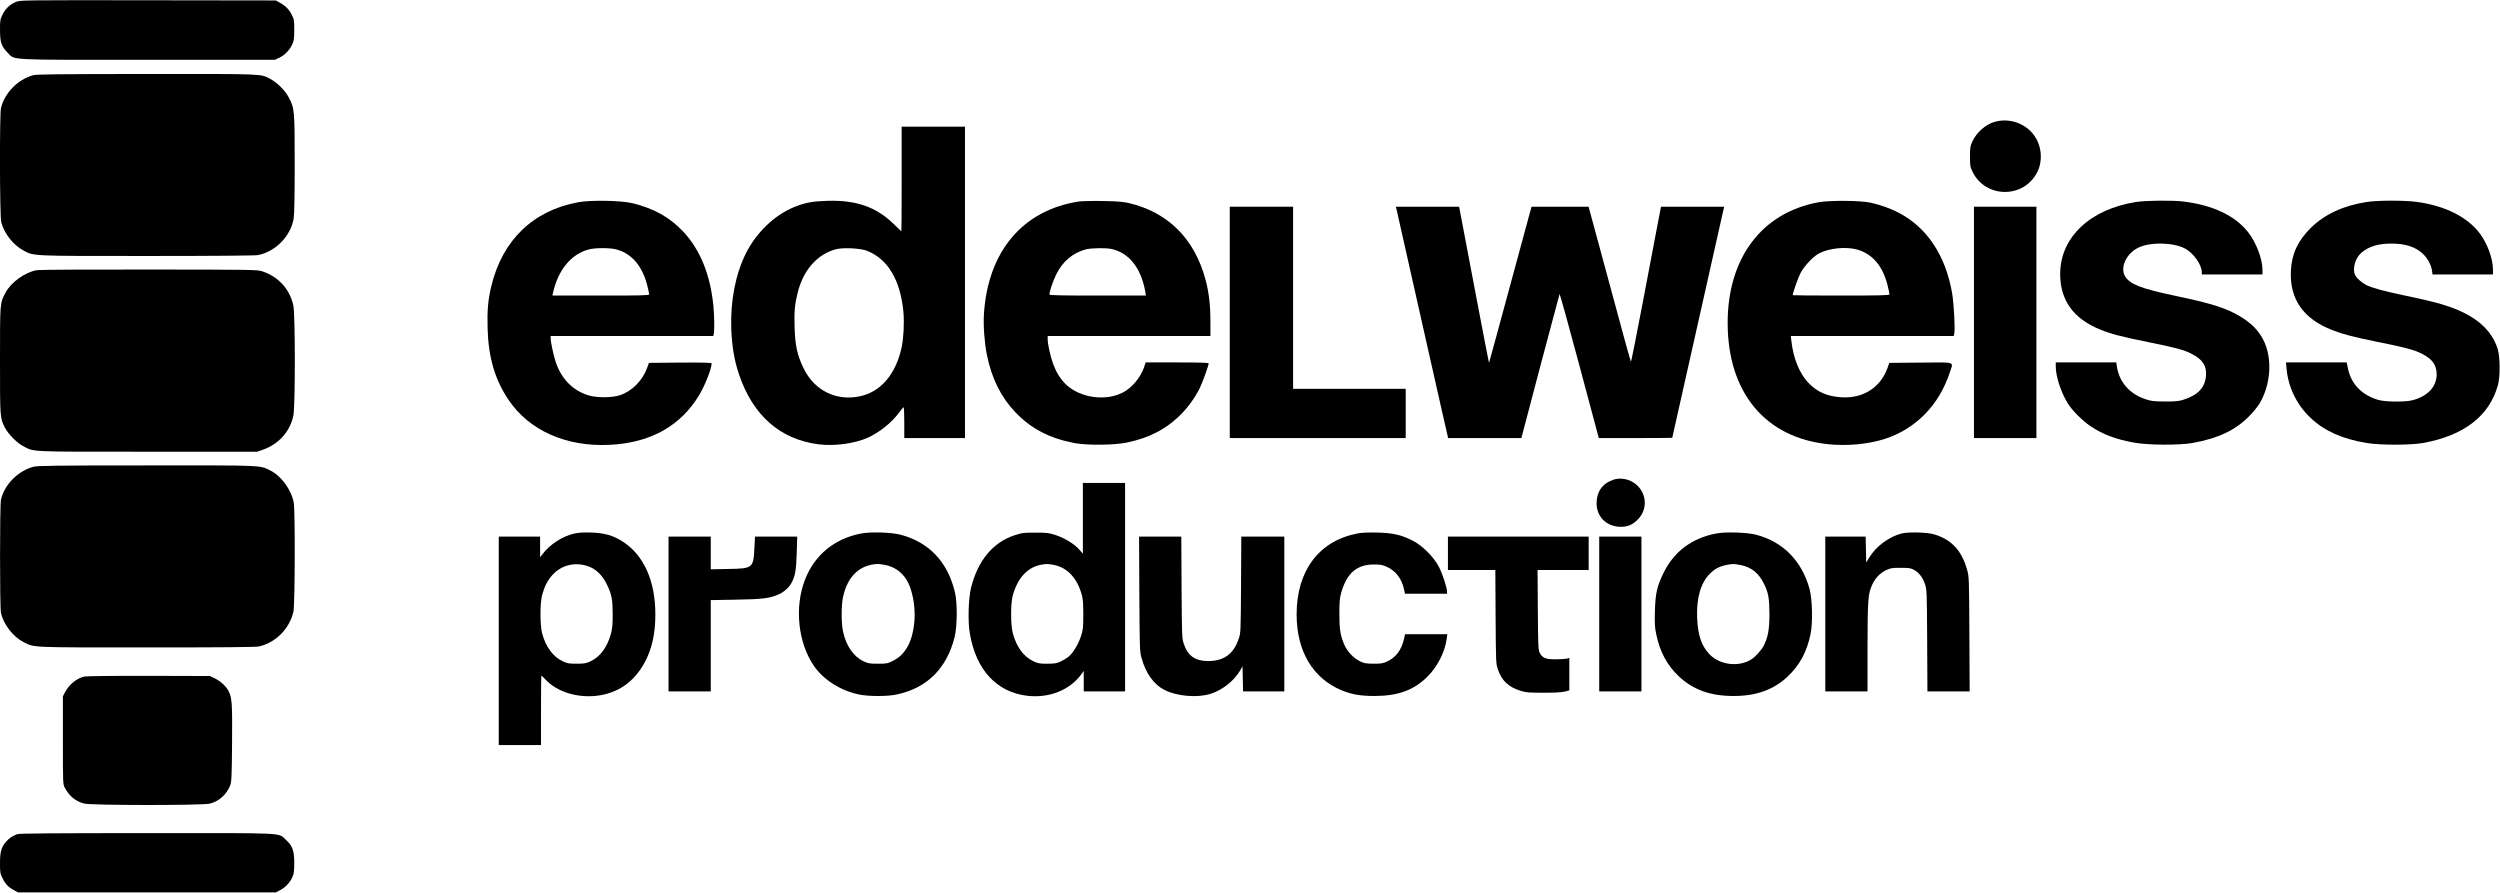 <?xml version="1.0" encoding="UTF-8" standalone="no"?> <svg xmlns="http://www.w3.org/2000/svg" version="1.0" width="2842pt" height="1015pt" viewBox="0 0 2842 1015" preserveAspectRatio="xMidYMid meet"><g transform="translate(0,1015) scale(0.1,-0.1)" fill="#000000" stroke="none"><path d="M188 10131 c-73 -29 -123 -75 -157 -143 -29 -57 -31 -68 -31 -173 0 -143 16 -192 84 -261 92 -91 -46 -84 1595 -84 l1446 0 50 24 c62 29 117 86 147 151 20 43 23 66 23 165 0 106 -2 120 -28 172 -30 61 -74 105 -140 140 l-42 23 -1450 2 c-1390 2 -1452 1 -1497 -16z"></path><path d="M377 9295 c-175 -48 -327 -204 -366 -375 -17 -73 -14 -1232 3 -1296 34 -130 137 -260 252 -321 123 -65 65 -63 1400 -63 778 0 1231 4 1265 10 201 38 376 217 408 420 7 40 11 279 11 615 0 614 -2 634 -66 755 -41 80 -130 169 -210 212 -112 60 -52 58 -1409 57 -995 -1 -1249 -3 -1288 -14z"></path><path d="M22679 8766 c-103 -27 -208 -119 -257 -224 -24 -51 -27 -68 -27 -172 0 -106 2 -119 29 -173 150 -306 588 -305 738 1 43 87 50 199 19 299 -63 206 -288 327 -502 269z"></path><path d="M10250 8115 c0 -327 -1 -595 -3 -595 -1 0 -41 38 -87 83 -197 194 -427 274 -755 264 -169 -5 -251 -20 -375 -70 -224 -91 -430 -288 -550 -526 -118 -235 -178 -543 -167 -856 7 -196 34 -360 86 -515 158 -471 466 -744 906 -801 177 -23 407 8 557 74 133 59 276 173 358 286 25 34 48 61 52 61 5 0 8 -79 8 -175 l0 -175 345 0 345 0 0 1770 0 1770 -360 0 -360 0 0 -595z m-397 -815 c239 -92 383 -333 417 -696 11 -121 2 -300 -20 -402 -67 -307 -237 -507 -475 -557 -270 -57 -517 65 -639 317 -73 149 -97 259 -103 468 -6 178 2 261 34 389 63 257 218 436 429 496 78 23 283 14 357 -15z"></path><path d="M6574 7851 c-512 -93 -862 -430 -988 -951 -38 -155 -49 -282 -43 -484 9 -330 84 -584 239 -813 234 -347 654 -534 1148 -510 469 23 813 217 1025 577 64 110 135 292 135 349 0 8 -99 11 -356 9 l-357 -3 -20 -56 c-51 -142 -170 -264 -304 -310 -88 -31 -264 -33 -358 -5 -182 54 -315 189 -379 385 -25 77 -56 223 -56 267 l0 24 924 0 924 0 6 23 c9 35 7 204 -4 318 -35 358 -151 642 -345 848 -155 164 -338 265 -585 323 -126 29 -466 35 -606 9z m431 -536 c176 -46 298 -189 354 -414 12 -47 21 -91 21 -98 0 -11 -103 -13 -550 -13 l-550 0 6 28 c57 261 205 442 405 496 73 20 240 20 314 1z"></path><path d="M12263 7859 c-638 -98 -1035 -570 -1078 -1284 -8 -131 7 -328 35 -464 54 -264 161 -479 324 -649 179 -186 384 -293 666 -348 144 -28 457 -25 600 5 136 29 235 63 340 117 204 105 380 285 489 502 30 60 101 257 101 281 0 8 -100 11 -358 11 l-358 0 -19 -57 c-40 -116 -140 -235 -244 -287 -125 -64 -295 -72 -445 -22 -169 57 -278 168 -345 352 -31 85 -61 223 -61 280 l0 34 925 0 925 0 0 168 c0 185 -17 327 -55 471 -125 467 -426 768 -874 873 -68 15 -130 20 -296 23 -115 2 -238 -1 -272 -6z m376 -540 c196 -45 331 -215 379 -477 l9 -52 -548 0 c-394 0 -549 3 -549 11 0 35 37 146 75 225 73 150 187 248 338 289 61 16 233 19 296 4z"></path><path d="M20674 7851 c-646 -118 -1035 -634 -1034 -1374 1 -790 428 -1304 1145 -1377 214 -22 452 0 640 60 353 114 619 385 740 755 42 129 80 116 -331 113 l-356 -3 -22 -61 c-81 -222 -280 -347 -526 -330 -163 11 -274 61 -375 167 -99 106 -168 275 -190 467 l-7 62 926 0 926 0 6 27 c12 46 -4 344 -25 464 -74 427 -287 746 -611 913 -91 47 -203 87 -315 112 -113 25 -463 28 -591 5z m431 -536 c179 -47 301 -190 355 -417 11 -46 20 -89 20 -95 0 -10 -117 -13 -550 -13 -302 0 -550 2 -550 4 0 26 60 197 88 251 42 81 145 191 212 225 112 58 297 78 425 45z"></path><path d="M24285 7854 c-526 -81 -866 -404 -865 -821 1 -297 151 -506 452 -628 127 -52 237 -81 553 -145 315 -64 400 -87 487 -131 125 -63 174 -136 166 -247 -10 -139 -93 -226 -263 -278 -47 -15 -91 -19 -205 -18 -127 0 -154 4 -221 26 -179 59 -298 195 -324 371 l-7 47 -344 0 -344 0 0 -45 c0 -112 54 -282 132 -413 48 -82 170 -205 264 -268 140 -93 286 -148 494 -186 158 -29 516 -31 665 -4 286 52 479 141 635 296 51 50 103 114 128 155 110 187 140 433 78 631 -54 171 -172 296 -371 396 -143 72 -311 121 -680 198 -374 79 -501 128 -556 217 -61 98 10 257 146 326 135 68 402 63 537 -10 95 -52 188 -184 188 -268 l0 -25 345 0 345 0 0 53 c0 123 -73 314 -165 429 -147 187 -400 306 -735 347 -117 15 -426 12 -535 -5z"></path><path d="M26905 7854 c-265 -41 -477 -139 -635 -294 -146 -143 -218 -296 -227 -485 -17 -325 141 -551 474 -679 124 -48 241 -78 532 -137 291 -58 397 -87 481 -129 121 -61 169 -128 170 -235 0 -142 -104 -252 -280 -296 -83 -21 -309 -18 -385 5 -190 57 -310 184 -345 364 l-13 62 -345 0 -345 0 7 -75 c19 -209 117 -409 273 -556 157 -148 362 -240 638 -285 154 -26 499 -25 640 0 465 84 755 308 851 657 28 100 26 321 -3 414 -69 217 -250 375 -549 478 -120 42 -234 70 -527 132 -223 47 -354 83 -419 116 -49 25 -106 75 -124 110 -36 71 0 198 74 259 84 70 190 101 338 101 162 0 278 -39 361 -120 51 -48 91 -125 100 -186 l6 -45 343 0 344 0 0 58 c0 117 -62 290 -145 402 -141 192 -399 322 -723 365 -141 19 -444 18 -567 -1z"></path><path d="M13980 6485 l0 -1315 1000 0 1000 0 0 280 0 280 -640 0 -640 0 0 1035 0 1035 -360 0 -360 0 0 -1315z"></path><path d="M15875 7773 c4 -16 135 -597 291 -1293 157 -696 287 -1275 291 -1287 l5 -23 417 0 416 0 214 813 c118 446 217 817 220 824 3 6 105 -360 226 -813 l220 -824 417 0 c230 0 418 2 418 3 0 4 573 2553 585 2605 l5 22 -359 0 -359 0 -35 -182 c-19 -101 -95 -499 -168 -885 -73 -387 -136 -700 -139 -695 -4 4 -109 385 -233 847 -125 462 -232 857 -238 878 l-10 37 -324 0 -324 0 -15 -52 c-8 -29 -116 -429 -241 -888 -124 -459 -227 -835 -228 -836 -1 -1 -65 327 -141 729 -76 403 -152 803 -169 890 l-30 157 -359 0 -360 0 7 -27z"></path><path d="M22440 6485 l0 -1315 355 0 355 0 0 1315 0 1315 -355 0 -355 0 0 -1315z"></path><path d="M420 7079 c-135 -23 -294 -137 -358 -257 -63 -119 -62 -106 -62 -772 0 -657 0 -650 56 -762 35 -69 134 -170 201 -206 136 -72 37 -67 1423 -67 l1245 0 65 23 c182 66 306 206 345 387 22 103 22 1147 0 1250 -39 186 -169 330 -355 391 -52 18 -121 19 -1280 20 -702 1 -1248 -2 -1280 -7z"></path><path d="M381 4844 c-177 -47 -331 -203 -370 -374 -14 -61 -14 -1229 0 -1290 30 -129 139 -270 256 -329 128 -64 57 -61 1400 -61 853 0 1238 3 1275 11 190 40 352 204 394 398 17 82 20 1125 4 1231 -24 148 -142 311 -270 373 -124 60 -62 57 -1405 56 -1041 0 -1238 -3 -1284 -15z"></path><path d="M18339 4696 c-125 -44 -189 -136 -189 -270 1 -146 105 -254 254 -264 92 -6 156 20 220 88 106 113 97 286 -21 390 -72 63 -180 86 -264 56z"></path><path d="M12310 4258 l0 -403 -36 42 c-53 64 -167 135 -270 169 -82 27 -101 29 -234 29 -133 0 -152 -2 -234 -29 -248 -81 -419 -287 -497 -597 -30 -122 -38 -381 -14 -519 69 -415 306 -670 656 -710 247 -28 480 65 611 244 l28 39 0 -116 0 -117 235 0 235 0 0 1185 0 1185 -240 0 -240 0 0 -402z m-335 -529 c157 -29 269 -148 323 -341 13 -49 17 -101 17 -228 -1 -152 -3 -172 -28 -246 -30 -91 -87 -185 -138 -228 -19 -16 -59 -41 -89 -55 -48 -22 -68 -26 -155 -26 -90 0 -106 3 -160 29 -111 55 -188 160 -231 316 -26 92 -26 339 -1 430 54 197 165 319 317 349 63 12 79 12 145 0z"></path><path d="M6530 4085 c-135 -30 -278 -123 -363 -235 l-27 -35 0 118 0 117 -235 0 -235 0 0 -1185 0 -1185 240 0 240 0 0 395 c0 217 2 395 5 395 2 0 23 -20 46 -45 127 -137 355 -210 579 -185 243 28 428 156 549 380 83 155 121 326 121 546 0 378 -129 669 -366 824 -110 72 -212 102 -364 106 -85 3 -146 -1 -190 -11z m166 -376 c83 -31 157 -105 203 -203 56 -117 66 -169 66 -341 0 -126 -4 -163 -23 -230 -43 -149 -121 -252 -229 -303 -51 -24 -70 -27 -158 -27 -88 0 -107 3 -157 27 -110 51 -194 164 -235 318 -25 93 -25 349 1 440 27 97 62 164 117 225 106 115 263 151 415 94z"></path><path d="M9789 4085 c-302 -57 -530 -245 -638 -525 -121 -313 -80 -714 101 -979 109 -159 303 -282 513 -326 108 -23 323 -23 429 0 344 73 568 295 658 652 30 120 33 387 4 508 -80 344 -294 571 -617 656 -108 28 -336 35 -450 14z m266 -356 c106 -19 192 -77 249 -167 65 -103 103 -295 92 -458 -17 -239 -98 -394 -244 -466 -62 -31 -73 -33 -172 -33 -93 0 -112 3 -162 27 -114 53 -200 177 -234 338 -22 103 -21 302 1 400 53 232 186 357 391 369 11 0 47 -4 79 -10z"></path><path d="M15433 4086 c-438 -84 -693 -422 -693 -921 0 -418 184 -727 513 -863 111 -46 213 -64 367 -64 275 0 454 66 610 223 113 113 196 278 216 427 l7 52 -240 0 -240 0 -12 -52 c-27 -124 -92 -211 -190 -257 -49 -23 -69 -26 -156 -26 -88 1 -107 4 -156 28 -70 34 -143 110 -175 184 -46 104 -58 175 -58 353 0 142 3 176 22 245 63 220 177 318 372 318 72 0 95 -4 146 -27 101 -45 169 -135 195 -255 l11 -51 239 0 239 0 0 24 c0 45 -51 200 -92 281 -61 117 -192 247 -308 304 -129 63 -218 82 -395 87 -100 2 -174 -1 -222 -10z"></path><path d="M19513 4086 c-280 -53 -484 -206 -603 -451 -73 -150 -91 -228 -97 -430 -4 -144 -2 -184 15 -265 41 -199 123 -351 255 -477 162 -153 358 -225 622 -225 258 -1 456 70 616 220 137 129 219 280 261 482 27 132 21 396 -11 515 -89 320 -300 535 -606 616 -103 27 -345 35 -452 15z m281 -361 c116 -24 198 -90 255 -204 54 -105 65 -169 66 -351 0 -175 -16 -265 -66 -362 -26 -50 -93 -124 -140 -154 -144 -91 -360 -64 -477 60 -90 95 -130 214 -139 411 -9 224 41 400 144 502 55 55 104 82 183 99 73 16 93 16 174 -1z"></path><path d="M21616 4085 c-140 -36 -287 -144 -363 -268 l-38 -61 -3 147 -3 147 -229 0 -230 0 0 -880 0 -880 240 0 240 0 0 503 c1 542 6 607 53 710 34 74 88 131 155 164 52 25 67 28 167 28 95 0 116 -3 152 -22 57 -31 100 -86 126 -163 21 -64 22 -78 25 -642 l3 -578 240 0 240 0 -3 653 c-3 637 -4 654 -26 730 -61 218 -175 341 -372 402 -78 24 -296 30 -374 10z"></path><path d="M7600 3170 l0 -880 240 0 240 0 0 519 0 519 288 5 c307 5 387 16 488 62 61 27 122 85 148 140 38 78 47 139 53 328 l6 187 -240 0 -240 0 -7 -131 c-11 -227 -18 -233 -298 -237 l-198 -4 0 186 0 186 -240 0 -240 0 0 -880z"></path><path d="M12952 3398 c4 -635 4 -655 26 -731 48 -173 140 -300 261 -361 142 -72 375 -91 524 -43 136 44 264 146 335 265 l27 47 3 -142 3 -143 234 0 235 0 0 880 0 880 -244 0 -245 0 -3 -547 c-3 -533 -4 -550 -26 -613 -58 -174 -167 -254 -347 -255 -147 0 -232 59 -277 194 -22 65 -22 79 -26 644 l-3 577 -240 0 -240 0 3 -652z"></path><path d="M16460 3860 l0 -190 270 0 269 0 3 -532 c3 -521 4 -534 26 -598 43 -127 120 -200 257 -243 62 -19 92 -22 260 -22 127 0 207 4 243 13 l52 14 0 184 0 184 -32 -8 c-18 -4 -76 -7 -128 -7 -110 0 -148 16 -177 75 -16 32 -18 79 -21 488 l-3 452 291 0 290 0 0 190 0 190 -800 0 -800 0 0 -190z"></path><path d="M18180 3170 l0 -880 240 0 240 0 0 880 0 880 -240 0 -240 0 0 -880z"></path><path d="M957 2459 c-84 -20 -171 -90 -215 -174 l-27 -50 0 -500 c0 -500 0 -500 23 -542 50 -94 122 -153 219 -178 81 -21 1337 -22 1426 -1 104 24 193 104 234 208 15 38 18 98 21 478 4 455 -1 517 -39 593 -29 56 -93 115 -158 146 l-56 26 -695 2 c-388 1 -712 -3 -733 -8z"></path><path d="M195 667 c-59 -23 -93 -47 -128 -88 -53 -61 -67 -114 -67 -244 0 -105 2 -116 31 -173 32 -65 66 -99 133 -135 l41 -22 1465 0 1465 0 51 27 c60 31 109 84 138 147 17 38 21 66 21 161 0 140 -20 196 -96 264 -91 82 34 76 -1583 75 -1079 0 -1449 -3 -1471 -12z"></path></g></svg> 
